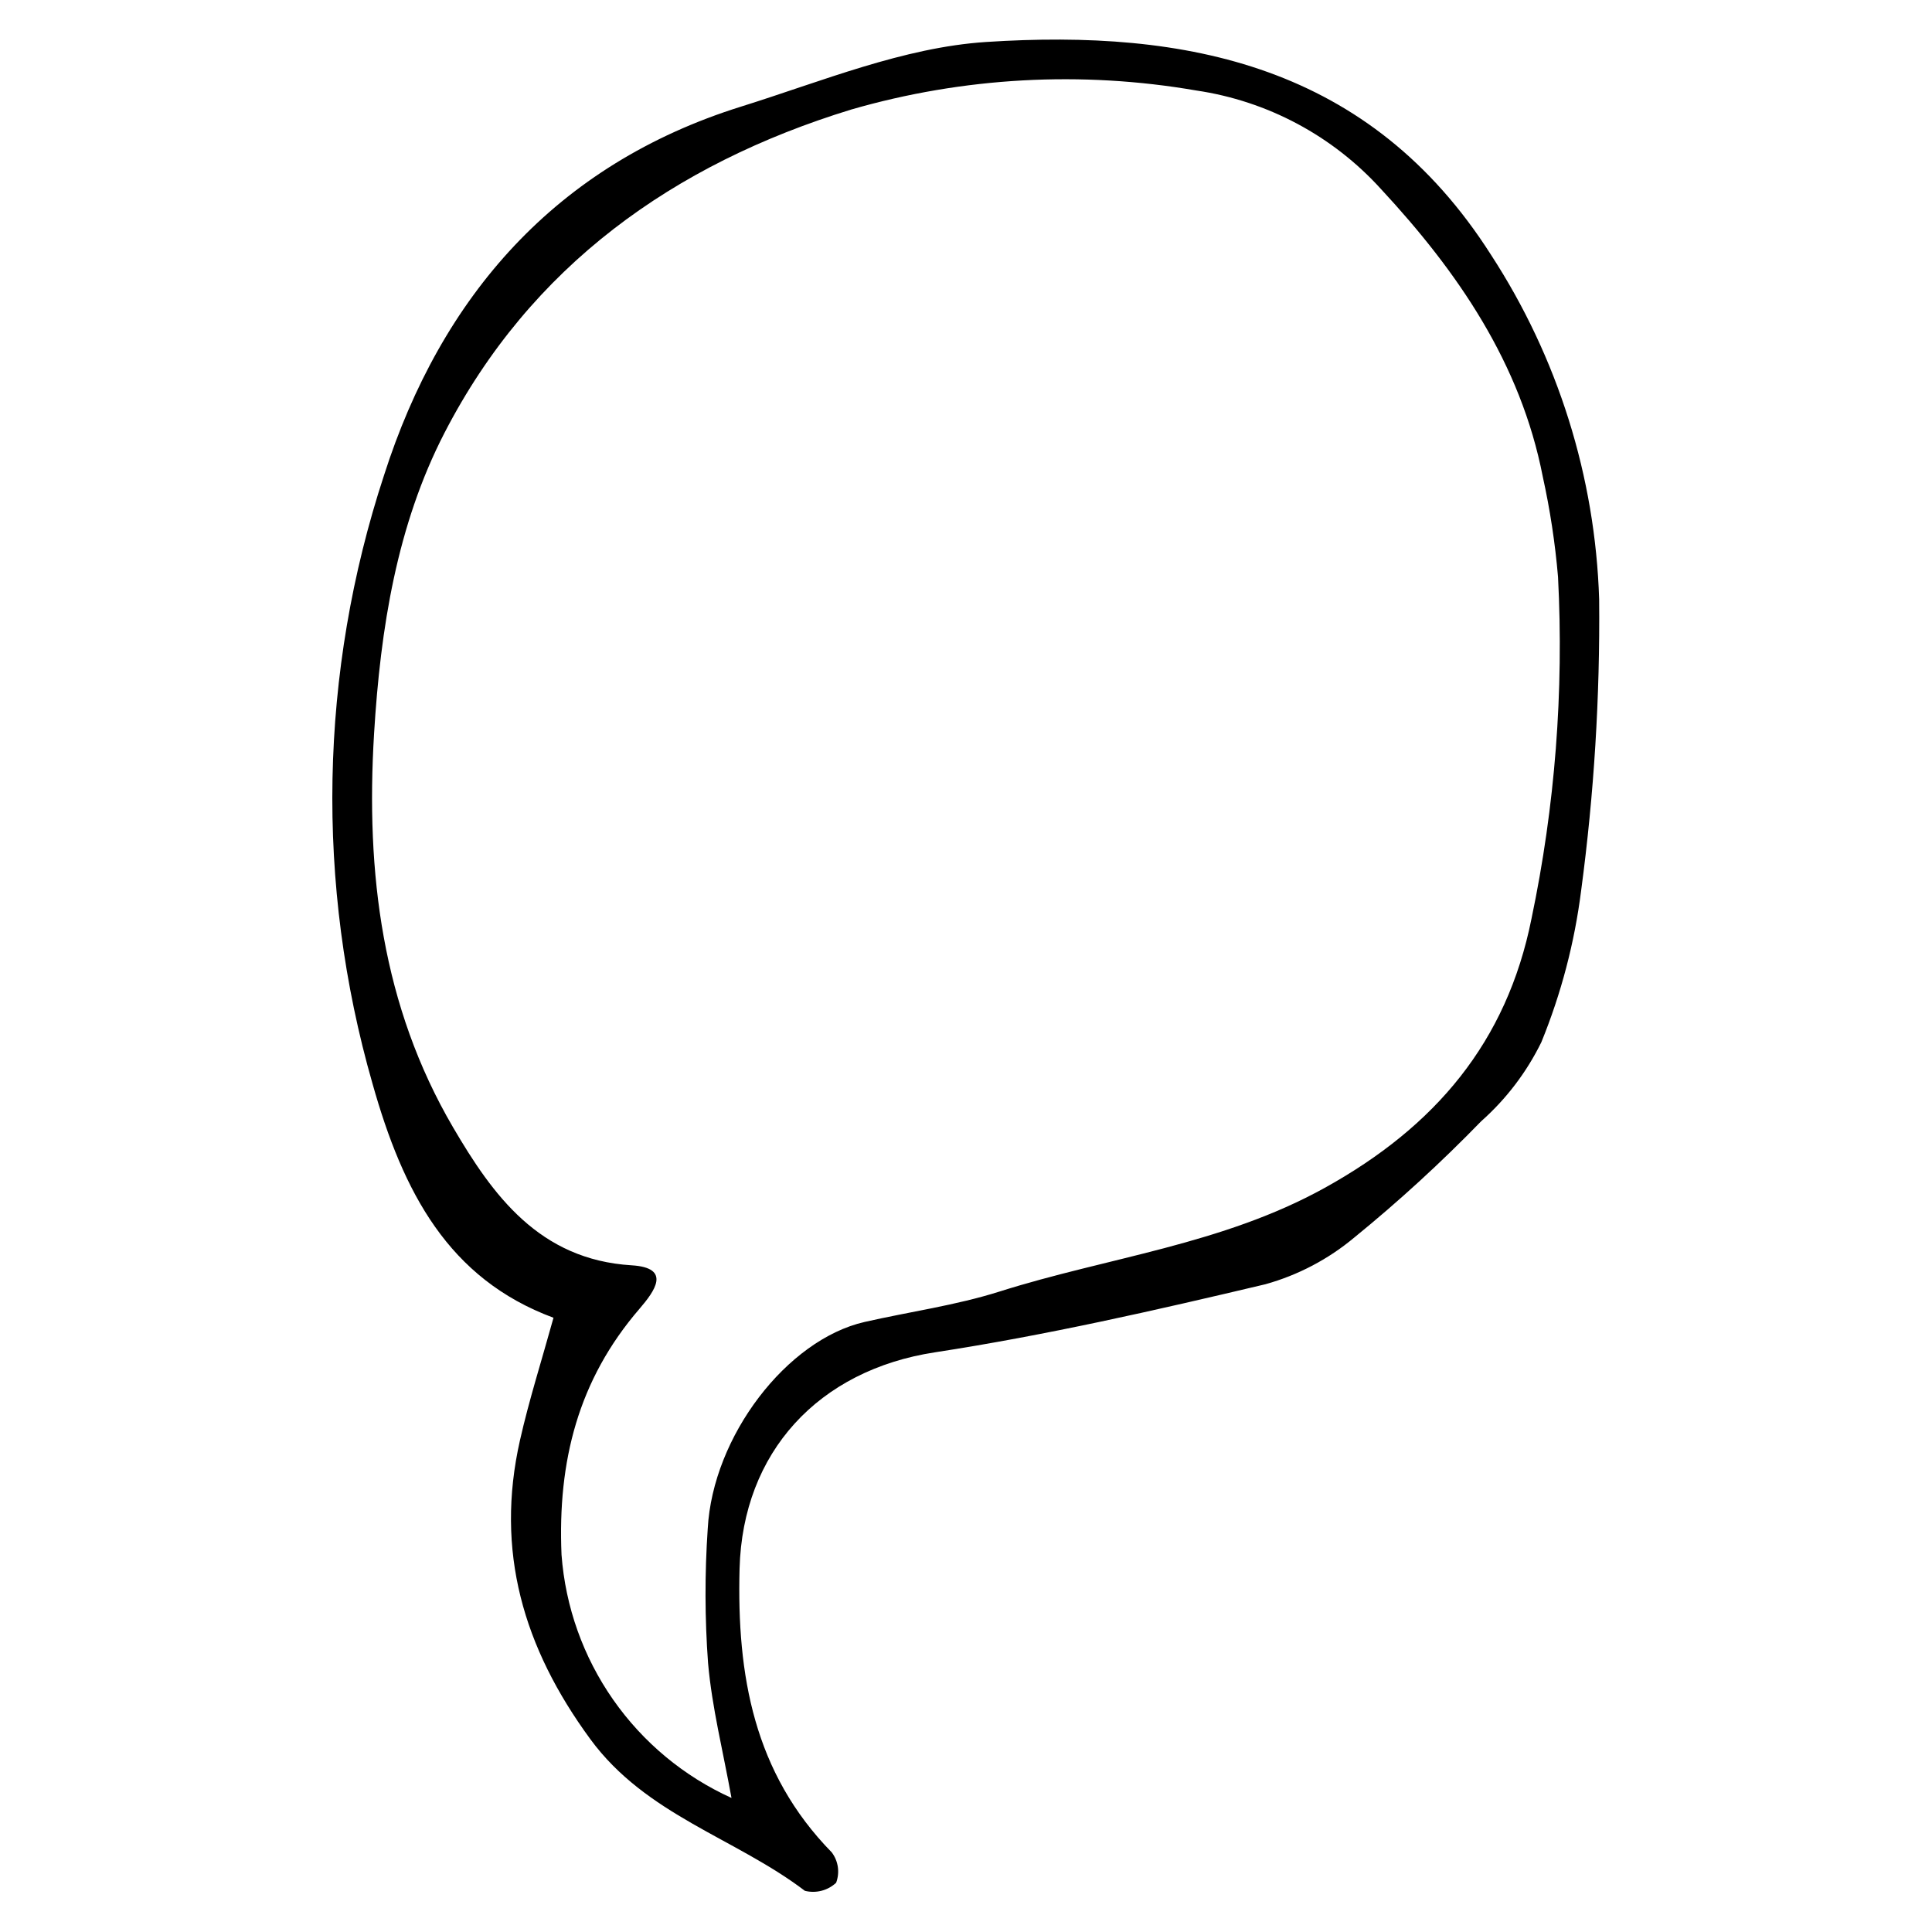 <?xml version="1.0" encoding="UTF-8"?>
<!-- Uploaded to: ICON Repo, www.svgrepo.com, Generator: ICON Repo Mixer Tools -->
<svg fill="#000000" width="800px" height="800px" version="1.1" viewBox="144 144 512 512" xmlns="http://www.w3.org/2000/svg">
 <path d="m290.68 493.22c-27.852-10.332-39.844-33.238-47.957-62.023-15.18-52.836-14.117-109.02 3.047-161.24 15.172-47.445 45.547-82.367 94.641-97.711 21.395-6.688 42.996-15.691 64.926-17.121 53.047-3.453 101.7 6.055 133.77 56.367 17.738 27.246 27.66 58.836 28.684 91.332 0.246 25.801-1.348 51.582-4.769 77.156-1.742 13.809-5.289 27.328-10.551 40.215-3.906 7.965-9.328 15.086-15.965 20.969-10.59 10.91-21.809 21.191-33.602 30.789-6.887 5.758-14.922 9.98-23.566 12.387-28.996 6.875-58.145 13.527-87.574 18.039-30.859 4.727-50.961 26.449-51.77 57.355-0.738 28.238 3.781 54.082 24.434 75.168 1.738 2.309 2.172 5.344 1.156 8.047-2.219 2.07-5.336 2.875-8.281 2.137-18.453-14.035-42.078-20.039-56.855-40.188-17.793-24.262-25.281-49.875-18.645-79.234 2.414-10.676 5.754-21.141 8.879-32.445zm47.172 127.25c-2.242-12.422-5.168-23.953-6.199-35.652l-0.004 0.004c-0.871-11.871-0.902-23.789-0.094-35.668 1.324-24.543 20.996-50.133 41.574-54.82 11.922-2.715 24.16-4.391 35.77-8.066 28.711-9.09 58.953-12.402 86.18-27.48 29.309-16.227 48.227-38.605 54.781-71.32 6.242-29.77 8.605-60.223 7.031-90.602-0.762-8.926-2.109-17.793-4.039-26.543-5.863-30.09-22.547-54.309-42.848-76.191-12.801-14.129-30.109-23.371-48.969-26.148-30.477-5.269-61.754-3.543-91.465 5.047-47.156 14.465-84.984 41.531-107.76 85.652-12.613 24.43-16.98 51.77-18.676 79.707-2.246 36.996 2.141 72.238 20.922 104.35 10.512 17.973 22.844 35.086 47.324 36.578 10.684 0.652 6.113 6.852 2.039 11.586-16.164 18.785-21.672 40.297-20.609 65.133v-0.008c1.027 13.797 5.754 27.059 13.68 38.398 7.926 11.34 18.754 20.336 31.355 26.043z"/>
</svg>